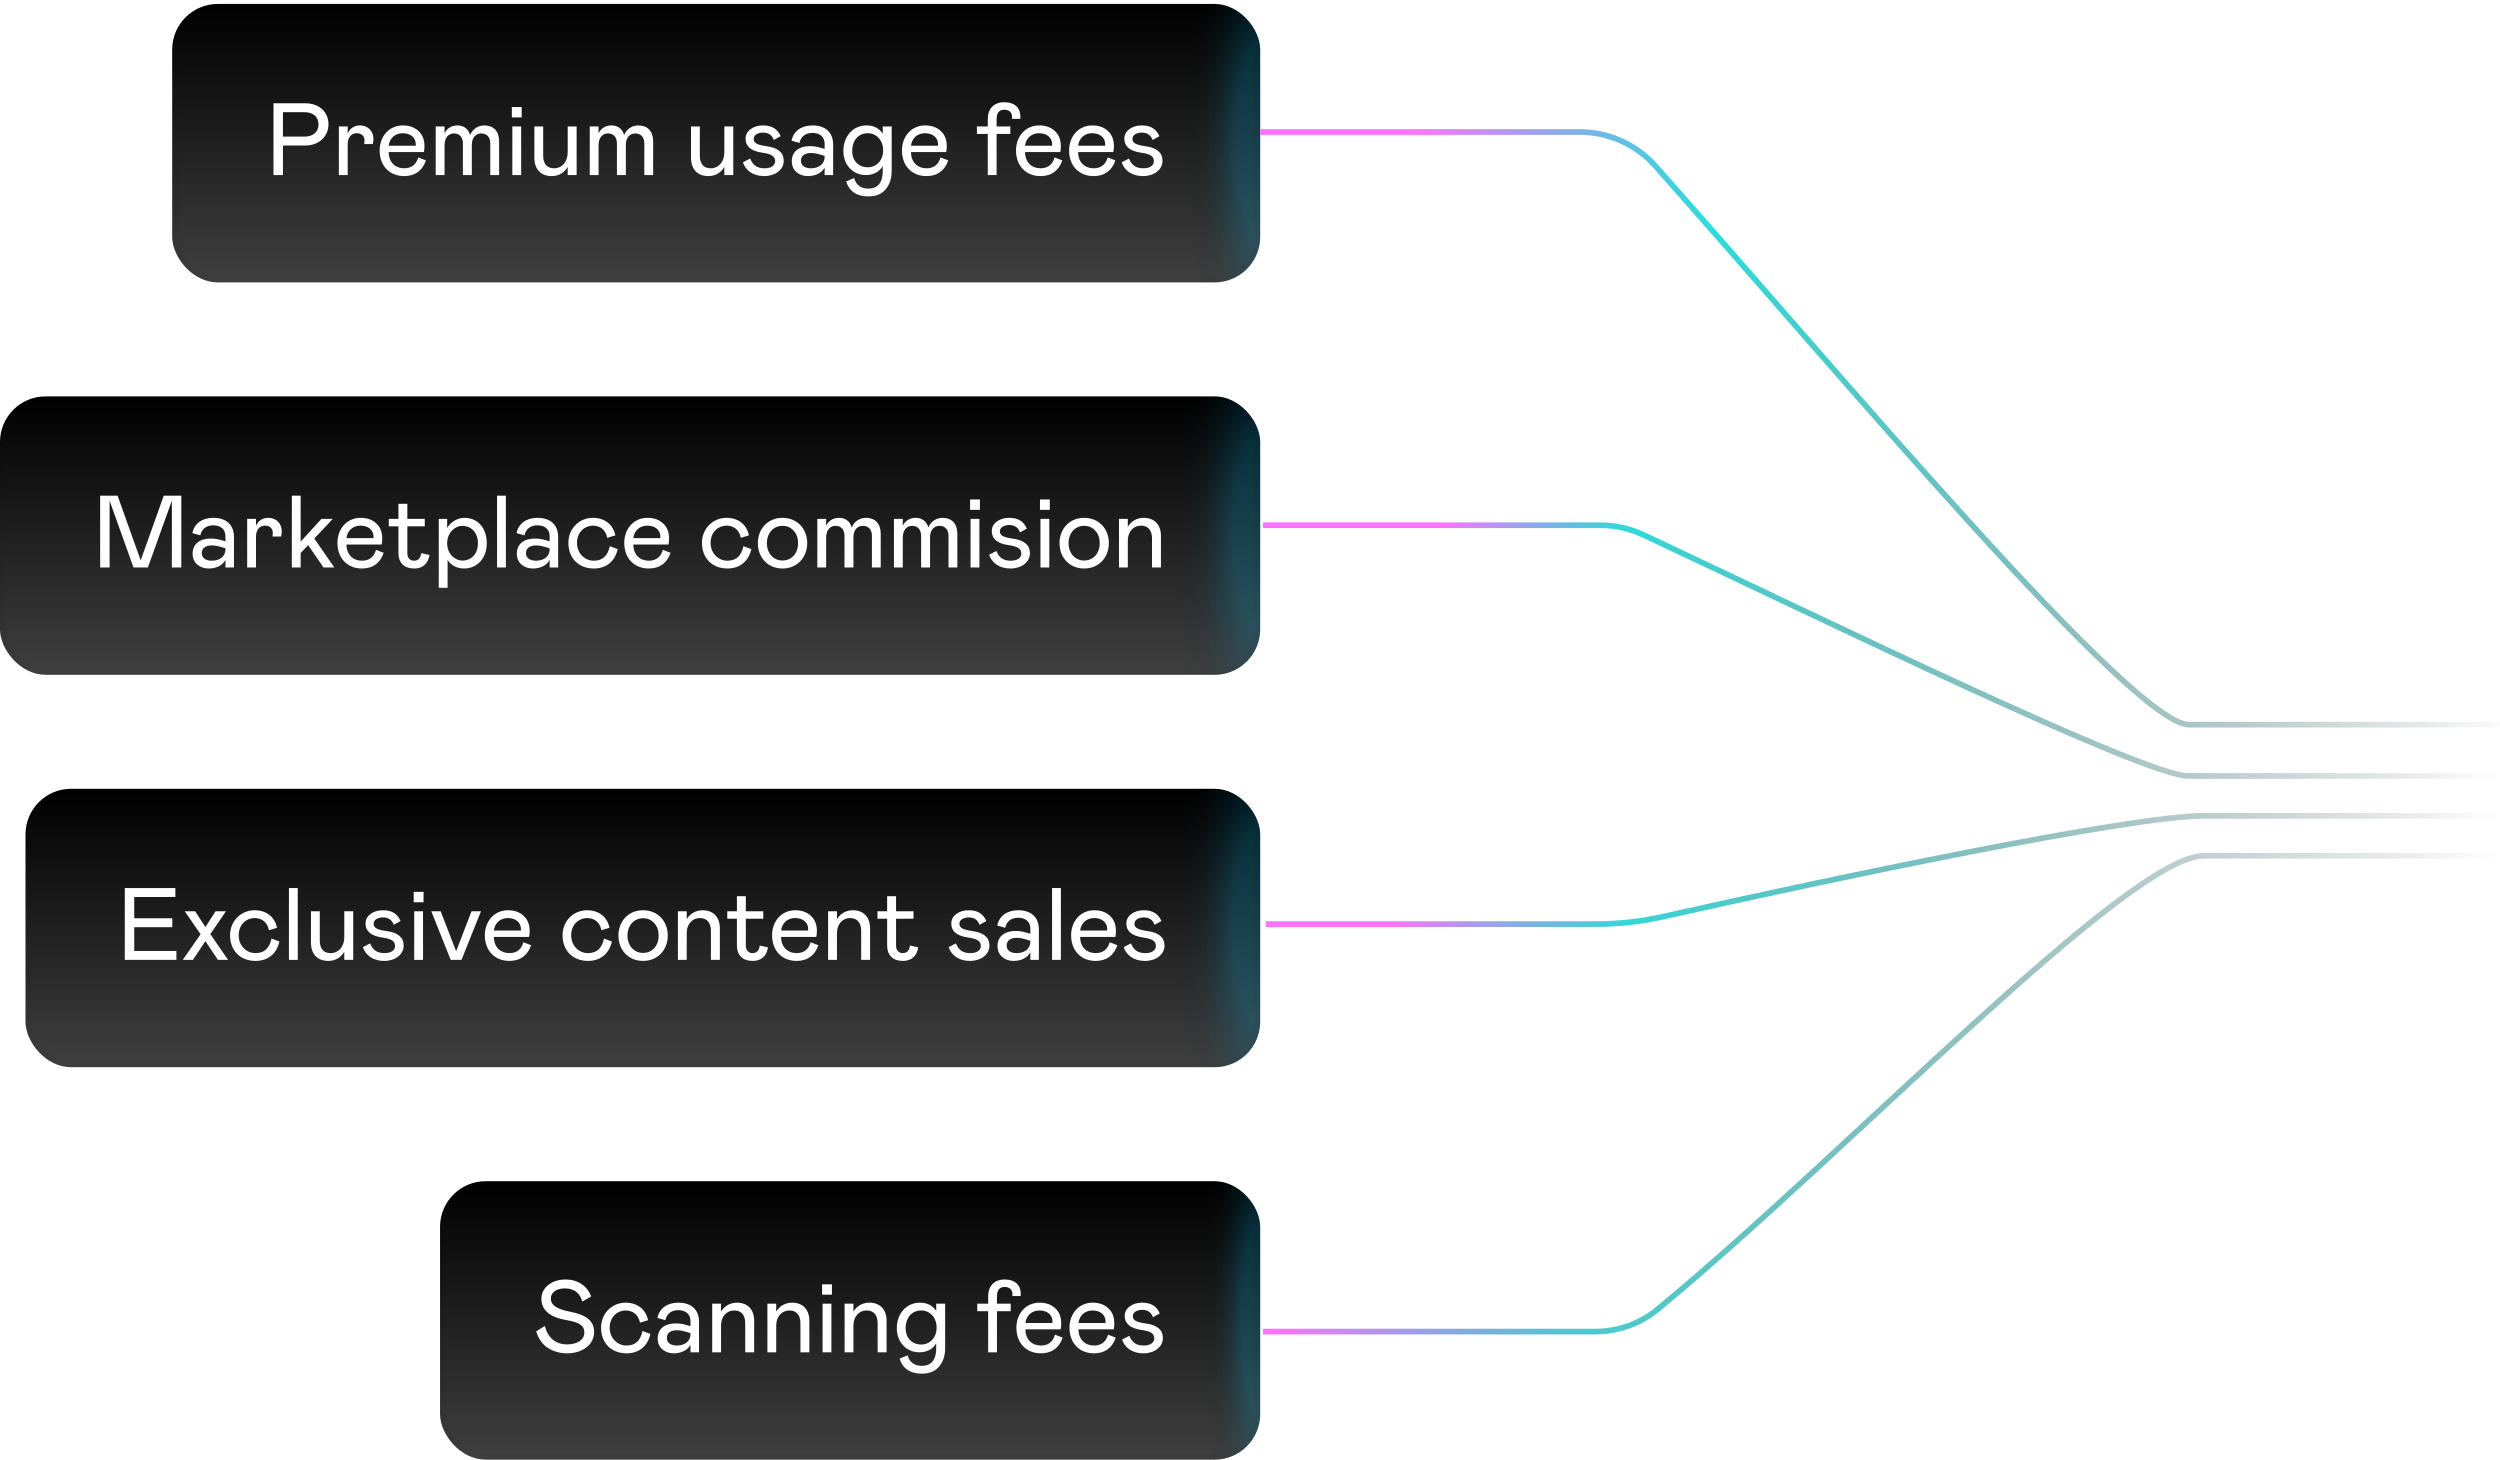 <svg width="392" height="229" viewBox="0 0 392 229" fill="none" xmlns="http://www.w3.org/2000/svg">
<g filter="url(#filter0_b_321_1021)">
<rect x="27" y="0.621" width="170.595" height="43.659" rx="7.149" fill="url(#paint0_linear_321_1021)"/>
<rect x="27" y="0.621" width="170.595" height="43.659" rx="7.149" fill="url(#paint1_radial_321_1021)" fill-opacity="0.2"/>
<path d="M44.363 22.819V27.451H42.883V16.192H47.853C50.186 16.192 51.505 17.672 51.505 19.505C51.505 21.291 50.121 22.819 47.853 22.819H44.363ZM44.363 21.419H47.725C49.06 21.419 49.944 20.728 49.944 19.505C49.944 18.283 49.06 17.591 47.725 17.591H44.363V21.419ZM53.135 19.827H54.518V20.937C54.856 20.116 55.548 19.666 56.465 19.666C57.703 19.666 58.556 20.583 58.556 21.741C58.556 22.047 58.523 22.336 58.459 22.593H57.108C57.14 22.368 57.156 22.175 57.156 22.03C57.156 21.323 56.69 20.888 55.934 20.888C55.081 20.888 54.518 21.564 54.518 22.593V27.451H53.135V19.827ZM65.579 24.684L66.785 25.151C66.27 26.695 65.128 27.612 63.375 27.612C61.139 27.612 59.531 26.052 59.531 23.591C59.531 21.403 60.995 19.666 63.166 19.666C64.179 19.666 65 19.956 65.627 20.551C66.254 21.13 66.56 21.918 66.56 22.915C66.56 23.253 66.528 23.558 66.463 23.848H60.946C60.962 25.505 62.024 26.389 63.375 26.389C64.549 26.389 65.273 25.778 65.579 24.684ZM60.946 22.851H65.177L65.193 22.625C65.193 21.532 64.308 20.888 63.15 20.888C61.976 20.888 61.091 21.644 60.946 22.851ZM68.32 19.827H69.704V20.904C70.074 20.148 70.749 19.666 71.763 19.666C72.679 19.666 73.451 20.197 73.709 21.178C74.111 20.213 74.98 19.666 75.945 19.666C77.36 19.666 78.261 20.551 78.261 22.159V27.451H76.877V22.449C76.877 21.5 76.298 20.921 75.478 20.921C74.642 20.921 73.982 21.532 73.982 22.706V27.451H72.583V22.513C72.583 21.467 72.02 20.921 71.184 20.921C70.347 20.921 69.704 21.548 69.704 22.786V27.451H68.32V19.827ZM80.335 19.827H81.718V27.451H80.335V19.827ZM80.254 18.411V16.787H81.799V18.411H80.254ZM89.016 19.827H90.415V27.451H89.016V26.164C88.501 27.049 87.633 27.612 86.523 27.612C84.85 27.612 83.789 26.598 83.789 24.716V19.827H85.172V24.395C85.172 25.73 85.783 26.389 86.893 26.389C88.099 26.389 89.016 25.408 89.016 23.88V19.827ZM92.473 19.827H93.856V20.904C94.226 20.148 94.902 19.666 95.915 19.666C96.832 19.666 97.604 20.197 97.861 21.178C98.263 20.213 99.132 19.666 100.097 19.666C101.512 19.666 102.413 20.551 102.413 22.159V27.451H101.03V22.449C101.03 21.5 100.451 20.921 99.631 20.921C98.794 20.921 98.135 21.532 98.135 22.706V27.451H96.735V22.513C96.735 21.467 96.172 20.921 95.336 20.921C94.5 20.921 93.856 21.548 93.856 22.786V27.451H92.473V19.827ZM113.577 19.827H114.976V27.451H113.577V26.164C113.062 27.049 112.194 27.612 111.084 27.612C109.411 27.612 108.35 26.598 108.35 24.716V19.827H109.733V24.395C109.733 25.73 110.344 26.389 111.454 26.389C112.66 26.389 113.577 25.408 113.577 23.88V19.827ZM116.487 25.456L117.629 24.861C118.063 25.939 118.739 26.389 119.897 26.389C120.91 26.389 121.538 25.939 121.538 25.279C121.538 24.556 121.071 24.154 119.527 23.944C117.774 23.687 116.905 22.963 116.905 21.757C116.905 21.146 117.163 20.647 117.677 20.261C118.208 19.859 118.868 19.666 119.656 19.666C121.087 19.666 121.94 20.277 122.406 21.355L121.328 21.95C121.071 21.178 120.476 20.792 119.656 20.792C118.819 20.792 118.176 21.178 118.176 21.773C118.176 22.433 118.723 22.722 120.219 22.931C122.004 23.172 122.889 23.928 122.889 25.199C122.889 26.614 121.554 27.612 119.833 27.612C118.112 27.612 116.937 26.759 116.487 25.456ZM124.155 25.279C124.155 23.719 125.329 22.915 126.986 22.915C127.549 22.915 128.096 22.995 128.61 23.156L129.302 23.349V22.561C129.302 21.451 128.53 20.84 127.388 20.84C126.294 20.84 125.554 21.435 125.361 22.416L124.107 22.063C124.412 20.599 125.603 19.666 127.388 19.666C129.463 19.666 130.637 20.792 130.637 22.674V27.451H129.302V26.244C128.916 27.065 127.903 27.612 126.68 27.612C125.972 27.612 125.377 27.403 124.879 26.984C124.396 26.55 124.155 25.987 124.155 25.279ZM129.302 24.604V24.443L128.594 24.234C128.063 24.073 127.581 23.993 127.179 23.993C126.198 23.993 125.586 24.411 125.586 25.199C125.586 25.907 126.133 26.389 127.147 26.389C128.417 26.389 129.302 25.714 129.302 24.604ZM132.674 28.448L133.929 27.917C134.234 29.027 134.99 29.574 136.18 29.574C137.66 29.574 138.416 28.593 138.416 26.872V26.019C137.966 26.872 137.033 27.451 135.762 27.451C133.832 27.451 132.24 25.955 132.24 23.671C132.24 21.291 133.832 19.666 135.843 19.666C137.001 19.666 137.853 20.1 138.416 20.969V19.827H139.816V26.775C139.816 27.982 139.494 28.947 138.867 29.687C138.239 30.427 137.339 30.796 136.18 30.796C134.331 30.796 133.173 30.008 132.674 28.448ZM138.481 23.575C138.481 22.03 137.451 20.888 136.068 20.888C134.652 20.888 133.623 21.95 133.623 23.687C133.623 25.247 134.652 26.228 136.068 26.228C137.451 26.228 138.481 25.135 138.481 23.575ZM147.475 24.684L148.681 25.151C148.166 26.695 147.024 27.612 145.271 27.612C143.035 27.612 141.427 26.052 141.427 23.591C141.427 21.403 142.89 19.666 145.062 19.666C146.075 19.666 146.896 19.956 147.523 20.551C148.15 21.13 148.456 21.918 148.456 22.915C148.456 23.253 148.424 23.558 148.359 23.848H142.842C142.858 25.505 143.92 26.389 145.271 26.389C146.445 26.389 147.169 25.778 147.475 24.684ZM142.842 22.851H147.072L147.089 22.625C147.089 21.532 146.204 20.888 145.046 20.888C143.872 20.888 142.987 21.644 142.842 22.851ZM154.883 27.451V21.001H153.178V19.827H154.883V18.669C154.883 17.076 155.816 16.031 157.472 16.031C159.145 16.031 159.998 16.948 159.998 18.283C159.998 18.427 159.998 18.54 159.981 18.637H158.679L158.695 18.347C158.695 17.623 158.228 17.205 157.472 17.205C156.668 17.205 156.266 17.704 156.266 18.701V19.827H158.421V21.001H156.266V27.451H154.883ZM165.36 24.684L166.566 25.151C166.051 26.695 164.909 27.612 163.156 27.612C160.92 27.612 159.312 26.052 159.312 23.591C159.312 21.403 160.776 19.666 162.947 19.666C163.96 19.666 164.781 19.956 165.408 20.551C166.035 21.13 166.341 21.918 166.341 22.915C166.341 23.253 166.309 23.558 166.244 23.848H160.727C160.743 25.505 161.805 26.389 163.156 26.389C164.33 26.389 165.054 25.778 165.36 24.684ZM160.727 22.851H164.958L164.974 22.625C164.974 21.532 164.089 20.888 162.931 20.888C161.757 20.888 160.872 21.644 160.727 22.851ZM173.683 24.684L174.889 25.151C174.374 26.695 173.232 27.612 171.479 27.612C169.244 27.612 167.635 26.052 167.635 23.591C167.635 21.403 169.099 19.666 171.27 19.666C172.283 19.666 173.104 19.956 173.731 20.551C174.358 21.13 174.664 21.918 174.664 22.915C174.664 23.253 174.632 23.558 174.567 23.848H169.05C169.067 25.505 170.128 26.389 171.479 26.389C172.653 26.389 173.377 25.778 173.683 24.684ZM169.05 22.851H173.281L173.297 22.625C173.297 21.532 172.412 20.888 171.254 20.888C170.08 20.888 169.195 21.644 169.05 22.851ZM175.878 25.456L177.02 24.861C177.454 25.939 178.13 26.389 179.288 26.389C180.301 26.389 180.928 25.939 180.928 25.279C180.928 24.556 180.462 24.154 178.918 23.944C177.165 23.687 176.296 22.963 176.296 21.757C176.296 21.146 176.553 20.647 177.068 20.261C177.599 19.859 178.258 19.666 179.046 19.666C180.478 19.666 181.33 20.277 181.797 21.355L180.719 21.95C180.462 21.178 179.867 20.792 179.046 20.792C178.21 20.792 177.567 21.178 177.567 21.773C177.567 22.433 178.113 22.722 179.609 22.931C181.395 23.172 182.279 23.928 182.279 25.199C182.279 26.614 180.944 27.612 179.223 27.612C177.502 27.612 176.328 26.759 175.878 25.456Z" fill="white"/>
<rect x="27.447" y="1.068" width="169.701" height="42.765" rx="6.702" stroke="#030007" stroke-opacity="0.04" stroke-width="0.894"/>
</g>
<g filter="url(#filter1_b_321_1021)">
<rect y="62.152" width="197.595" height="43.659" rx="7.149" fill="url(#paint2_linear_321_1021)"/>
<rect y="62.152" width="197.595" height="43.659" rx="7.149" fill="url(#paint3_radial_321_1021)" fill-opacity="0.2"/>
<path d="M28.428 88.981H26.948V78.51L23.184 88.981H20.932L17.185 78.51V88.981H15.705V77.722H18.439L22.058 87.871L25.677 77.722H28.428V88.981ZM30.205 86.81C30.205 85.25 31.379 84.445 33.036 84.445C33.599 84.445 34.146 84.526 34.66 84.687L35.352 84.88V84.092C35.352 82.982 34.58 82.371 33.438 82.371C32.344 82.371 31.605 82.966 31.412 83.947L30.157 83.593C30.462 82.129 31.653 81.196 33.438 81.196C35.513 81.196 36.687 82.322 36.687 84.204V88.981H35.352V87.775C34.966 88.595 33.953 89.142 32.73 89.142C32.023 89.142 31.428 88.933 30.929 88.515C30.446 88.081 30.205 87.518 30.205 86.81ZM35.352 86.134V85.974L34.645 85.764C34.114 85.604 33.631 85.523 33.229 85.523C32.248 85.523 31.637 85.941 31.637 86.73C31.637 87.437 32.184 87.92 33.197 87.92C34.468 87.92 35.352 87.244 35.352 86.134ZM38.756 81.357H40.14V82.467C40.477 81.647 41.169 81.196 42.086 81.196C43.324 81.196 44.177 82.113 44.177 83.271C44.177 83.577 44.145 83.867 44.08 84.124H42.729C42.761 83.899 42.778 83.706 42.778 83.561C42.778 82.853 42.311 82.419 41.555 82.419C40.703 82.419 40.14 83.094 40.14 84.124V88.981H38.756V81.357ZM49.283 84.445L52.419 88.981H50.73L48.318 85.475L47.143 86.713V88.981H45.76V77.722H47.143V84.928L50.408 81.357H52.178L49.283 84.445ZM58.958 86.215L60.164 86.681C59.649 88.225 58.507 89.142 56.754 89.142C54.518 89.142 52.91 87.582 52.91 85.121C52.91 82.934 54.374 81.196 56.545 81.196C57.558 81.196 58.379 81.486 59.006 82.081C59.633 82.66 59.939 83.448 59.939 84.445C59.939 84.783 59.907 85.089 59.842 85.378H54.325C54.341 87.035 55.403 87.92 56.754 87.92C57.928 87.92 58.652 87.308 58.958 86.215ZM54.325 84.381H58.556L58.572 84.156C58.572 83.062 57.687 82.419 56.529 82.419C55.355 82.419 54.47 83.175 54.325 84.381ZM62.472 86.713V82.531H60.96V81.357H62.472V78.993H63.872V81.357H66.606V82.531H63.872V86.778C63.872 87.502 64.322 87.92 64.917 87.92C65.561 87.92 65.93 87.566 66.059 86.73L67.346 87.019C67.137 88.386 66.268 89.142 64.965 89.142C63.357 89.142 62.472 88.241 62.472 86.713ZM68.797 81.357H70.116V82.789C70.615 81.872 71.709 81.196 72.851 81.196C74.909 81.196 76.325 82.805 76.325 85.169C76.325 87.534 74.829 89.142 72.754 89.142C71.66 89.142 70.695 88.644 70.181 87.791V92.166H68.797V81.357ZM72.529 87.904C73.784 87.904 74.942 86.955 74.942 85.185C74.942 83.432 73.784 82.451 72.529 82.451C71.339 82.451 70.116 83.496 70.116 85.185C70.116 86.874 71.339 87.904 72.529 87.904ZM77.937 88.981V77.722H79.32V88.981H77.937ZM81.037 86.81C81.037 85.25 82.211 84.445 83.868 84.445C84.431 84.445 84.978 84.526 85.493 84.687L86.184 84.88V84.092C86.184 82.982 85.412 82.371 84.27 82.371C83.176 82.371 82.436 82.966 82.243 83.947L80.989 83.593C81.294 82.129 82.485 81.196 84.27 81.196C86.345 81.196 87.519 82.322 87.519 84.204V88.981H86.184V87.775C85.798 88.595 84.785 89.142 83.562 89.142C82.855 89.142 82.26 88.933 81.761 88.515C81.278 88.081 81.037 87.518 81.037 86.81ZM86.184 86.134V85.974L85.477 85.764C84.946 85.604 84.463 85.523 84.061 85.523C83.08 85.523 82.469 85.941 82.469 86.73C82.469 87.437 83.016 87.92 84.029 87.92C85.299 87.92 86.184 87.244 86.184 86.134ZM93.095 87.92C94.575 87.92 95.314 87.067 95.62 85.636L96.859 86.102C96.424 88.032 95.041 89.142 93.127 89.142C90.73 89.142 89.122 87.534 89.122 85.121C89.122 82.837 90.875 81.196 92.95 81.196C94.8 81.196 96.119 82.21 96.489 83.947L95.218 84.333C94.977 83.127 94.172 82.419 92.934 82.419C91.76 82.419 90.473 83.368 90.473 85.121C90.473 86.826 91.744 87.92 93.095 87.92ZM103.933 86.215L105.139 86.681C104.624 88.225 103.482 89.142 101.729 89.142C99.493 89.142 97.885 87.582 97.885 85.121C97.885 82.934 99.349 81.196 101.52 81.196C102.533 81.196 103.354 81.486 103.981 82.081C104.608 82.66 104.914 83.448 104.914 84.445C104.914 84.783 104.882 85.089 104.817 85.378H99.3C99.316 87.035 100.378 87.92 101.729 87.92C102.903 87.92 103.627 87.308 103.933 86.215ZM99.3 84.381H103.531L103.547 84.156C103.547 83.062 102.662 82.419 101.504 82.419C100.33 82.419 99.445 83.175 99.3 84.381ZM114.043 87.92C115.523 87.92 116.263 87.067 116.568 85.636L117.807 86.102C117.372 88.032 115.989 89.142 114.075 89.142C111.679 89.142 110.07 87.534 110.07 85.121C110.07 82.837 111.823 81.196 113.898 81.196C115.748 81.196 117.067 82.21 117.437 83.947L116.166 84.333C115.925 83.127 115.121 82.419 113.882 82.419C112.708 82.419 111.421 83.368 111.421 85.121C111.421 86.826 112.692 87.92 114.043 87.92ZM118.833 85.169C118.833 82.918 120.393 81.196 122.693 81.196C125.009 81.196 126.57 82.918 126.57 85.169C126.57 87.421 124.977 89.142 122.693 89.142C120.393 89.142 118.833 87.421 118.833 85.169ZM125.138 85.169C125.138 84.381 124.913 83.722 124.447 83.223C123.996 82.708 123.417 82.451 122.693 82.451C121.278 82.451 120.248 83.577 120.248 85.169C120.248 86.762 121.278 87.888 122.693 87.888C124.125 87.888 125.138 86.778 125.138 85.169ZM128.157 81.357H129.54V82.435C129.91 81.679 130.585 81.196 131.599 81.196C132.516 81.196 133.288 81.727 133.545 82.708C133.947 81.743 134.816 81.196 135.781 81.196C137.196 81.196 138.097 82.081 138.097 83.689V88.981H136.714V83.979C136.714 83.03 136.135 82.451 135.314 82.451C134.478 82.451 133.818 83.062 133.818 84.236V88.981H132.419V84.043C132.419 82.998 131.856 82.451 131.02 82.451C130.183 82.451 129.54 83.078 129.54 84.317V88.981H128.157V81.357ZM140.171 81.357H141.554V82.435C141.924 81.679 142.6 81.196 143.613 81.196C144.53 81.196 145.302 81.727 145.559 82.708C145.961 81.743 146.83 81.196 147.795 81.196C149.21 81.196 150.111 82.081 150.111 83.689V88.981H148.728V83.979C148.728 83.03 148.149 82.451 147.329 82.451C146.492 82.451 145.833 83.062 145.833 84.236V88.981H144.433V84.043C144.433 82.998 143.87 82.451 143.034 82.451C142.198 82.451 141.554 83.078 141.554 84.317V88.981H140.171V81.357ZM152.185 81.357H153.569V88.981H152.185V81.357ZM152.105 79.942V78.317H153.649V79.942H152.105ZM155.092 86.987L156.234 86.392C156.669 87.469 157.344 87.92 158.502 87.92C159.515 87.92 160.143 87.469 160.143 86.81C160.143 86.086 159.676 85.684 158.132 85.475C156.379 85.218 155.51 84.494 155.51 83.287C155.51 82.676 155.768 82.178 156.282 81.792C156.813 81.389 157.473 81.196 158.261 81.196C159.692 81.196 160.545 81.808 161.011 82.885L159.934 83.48C159.676 82.708 159.081 82.322 158.261 82.322C157.424 82.322 156.781 82.708 156.781 83.303C156.781 83.963 157.328 84.252 158.824 84.462C160.609 84.703 161.494 85.459 161.494 86.73C161.494 88.145 160.159 89.142 158.438 89.142C156.717 89.142 155.543 88.29 155.092 86.987ZM163.145 81.357H164.529V88.981H163.145V81.357ZM163.065 79.942V78.317H164.609V79.942H163.065ZM166.133 85.169C166.133 82.918 167.693 81.196 169.993 81.196C172.309 81.196 173.869 82.918 173.869 85.169C173.869 87.421 172.277 89.142 169.993 89.142C167.693 89.142 166.133 87.421 166.133 85.169ZM172.438 85.169C172.438 84.381 172.213 83.722 171.746 83.223C171.296 82.708 170.717 82.451 169.993 82.451C168.578 82.451 167.548 83.577 167.548 85.169C167.548 86.762 168.578 87.888 169.993 87.888C171.425 87.888 172.438 86.778 172.438 85.169ZM176.84 88.981H175.456V81.357H176.84V82.596C177.37 81.711 178.271 81.196 179.349 81.196C180.973 81.196 182.035 82.242 182.035 84.027V88.981H180.636V84.445C180.636 83.111 179.992 82.419 178.898 82.419C177.74 82.419 176.84 83.336 176.84 84.799V88.981Z" fill="white"/>
<rect x="0.447" y="62.599" width="196.701" height="42.765" rx="6.702" stroke="#030007" stroke-opacity="0.04" stroke-width="0.894"/>
</g>
<g filter="url(#filter2_b_321_1021)">
<rect x="4" y="123.682" width="193.595" height="43.659" rx="7.149" fill="url(#paint4_linear_321_1021)"/>
<rect x="4" y="123.682" width="193.595" height="43.659" rx="7.149" fill="url(#paint5_radial_321_1021)" fill-opacity="0.2"/>
<path d="M19.568 139.253H27.498V140.652H21.048V143.981H27.015V145.381H21.048V149.112H27.659V150.512H19.568V139.253ZM35.425 142.888L32.98 146.475L35.762 150.512H34.17L32.208 147.568L30.245 150.512H28.653L31.452 146.491L28.975 142.888H30.599L32.208 145.365L33.8 142.888H35.425ZM40.047 149.45C41.527 149.45 42.267 148.598 42.572 147.166L43.811 147.633C43.377 149.563 41.993 150.673 40.079 150.673C37.683 150.673 36.074 149.064 36.074 146.652C36.074 144.368 37.828 142.727 39.903 142.727C41.752 142.727 43.071 143.74 43.441 145.477L42.17 145.863C41.929 144.657 41.125 143.949 39.886 143.949C38.712 143.949 37.425 144.898 37.425 146.652C37.425 148.356 38.696 149.45 40.047 149.45ZM45.304 150.512V139.253H46.687V150.512H45.304ZM53.985 142.888H55.384V150.512H53.985V149.225C53.47 150.11 52.602 150.673 51.492 150.673C49.819 150.673 48.758 149.659 48.758 147.777V142.888H50.141V147.456C50.141 148.791 50.752 149.45 51.862 149.45C53.068 149.45 53.985 148.469 53.985 146.941V142.888ZM56.895 148.517L58.037 147.922C58.471 149 59.147 149.45 60.305 149.45C61.318 149.45 61.946 149 61.946 148.34C61.946 147.617 61.479 147.214 59.935 147.005C58.182 146.748 57.313 146.024 57.313 144.818C57.313 144.207 57.571 143.708 58.085 143.322C58.616 142.92 59.276 142.727 60.064 142.727C61.495 142.727 62.348 143.338 62.814 144.416L61.736 145.011C61.479 144.239 60.884 143.853 60.064 143.853C59.227 143.853 58.584 144.239 58.584 144.834C58.584 145.493 59.131 145.783 60.627 145.992C62.412 146.233 63.297 146.989 63.297 148.26C63.297 149.675 61.962 150.673 60.241 150.673C58.52 150.673 57.345 149.82 56.895 148.517ZM64.948 142.888H66.332V150.512H64.948V142.888ZM64.868 141.472V139.848H66.412V141.472H64.868ZM69.094 142.888L71.522 149.161L73.935 142.888H75.415L72.359 150.512H70.67L67.63 142.888H69.094ZM82.071 147.745L83.277 148.212C82.762 149.756 81.62 150.673 79.867 150.673C77.631 150.673 76.023 149.112 76.023 146.652C76.023 144.464 77.487 142.727 79.658 142.727C80.671 142.727 81.492 143.016 82.119 143.612C82.746 144.191 83.052 144.979 83.052 145.976C83.052 146.314 83.02 146.619 82.955 146.909H77.438C77.454 148.566 78.516 149.45 79.867 149.45C81.041 149.45 81.765 148.839 82.071 147.745ZM77.438 145.912H81.669L81.685 145.686C81.685 144.593 80.8 143.949 79.642 143.949C78.468 143.949 77.583 144.705 77.438 145.912ZM92.181 149.45C93.661 149.45 94.401 148.598 94.706 147.166L95.945 147.633C95.511 149.563 94.127 150.673 92.213 150.673C89.817 150.673 88.208 149.064 88.208 146.652C88.208 144.368 89.961 142.727 92.036 142.727C93.886 142.727 95.205 143.74 95.575 145.477L94.304 145.863C94.063 144.657 93.259 143.949 92.02 143.949C90.846 143.949 89.559 144.898 89.559 146.652C89.559 148.356 90.83 149.45 92.181 149.45ZM96.971 146.7C96.971 144.448 98.531 142.727 100.831 142.727C103.148 142.727 104.708 144.448 104.708 146.7C104.708 148.952 103.115 150.673 100.831 150.673C98.531 150.673 96.971 148.952 96.971 146.7ZM103.276 146.7C103.276 145.912 103.051 145.252 102.585 144.754C102.134 144.239 101.555 143.981 100.831 143.981C99.416 143.981 98.387 145.107 98.387 146.7C98.387 148.292 99.416 149.418 100.831 149.418C102.263 149.418 103.276 148.308 103.276 146.7ZM107.678 150.512H106.295V142.888H107.678V144.126C108.209 143.242 109.11 142.727 110.187 142.727C111.812 142.727 112.873 143.772 112.873 145.558V150.512H111.474V145.976C111.474 144.641 110.831 143.949 109.737 143.949C108.579 143.949 107.678 144.866 107.678 146.33V150.512ZM115.548 148.244V144.062H114.036V142.888H115.548V140.523H116.947V142.888H119.681V144.062H116.947V148.308C116.947 149.032 117.397 149.45 117.993 149.45C118.636 149.45 119.006 149.096 119.135 148.26L120.421 148.549C120.212 149.917 119.344 150.673 118.041 150.673C116.432 150.673 115.548 149.772 115.548 148.244ZM127.109 147.745L128.315 148.212C127.8 149.756 126.658 150.673 124.905 150.673C122.669 150.673 121.061 149.112 121.061 146.652C121.061 144.464 122.524 142.727 124.696 142.727C125.709 142.727 126.53 143.016 127.157 143.612C127.784 144.191 128.09 144.979 128.09 145.976C128.09 146.314 128.058 146.619 127.993 146.909H122.476C122.492 148.566 123.554 149.45 124.905 149.45C126.079 149.45 126.803 148.839 127.109 147.745ZM122.476 145.912H126.706L126.723 145.686C126.723 144.593 125.838 143.949 124.68 143.949C123.506 143.949 122.621 144.705 122.476 145.912ZM131.234 150.512H129.85V142.888H131.234V144.126C131.764 143.242 132.665 142.727 133.743 142.727C135.367 142.727 136.429 143.772 136.429 145.558V150.512H135.03V145.976C135.03 144.641 134.386 143.949 133.292 143.949C132.134 143.949 131.234 144.866 131.234 146.33V150.512ZM139.103 148.244V144.062H137.591V142.888H139.103V140.523H140.503V142.888H143.237V144.062H140.503V148.308C140.503 149.032 140.953 149.45 141.548 149.45C142.192 149.45 142.561 149.096 142.69 148.26L143.977 148.549C143.768 149.917 142.899 150.673 141.596 150.673C139.988 150.673 139.103 149.772 139.103 148.244ZM148.744 148.517L149.886 147.922C150.32 149 150.996 149.45 152.154 149.45C153.167 149.45 153.794 149 153.794 148.34C153.794 147.617 153.328 147.214 151.784 147.005C150.03 146.748 149.162 146.024 149.162 144.818C149.162 144.207 149.419 143.708 149.934 143.322C150.465 142.92 151.124 142.727 151.912 142.727C153.344 142.727 154.196 143.338 154.663 144.416L153.585 145.011C153.328 144.239 152.733 143.853 151.912 143.853C151.076 143.853 150.433 144.239 150.433 144.834C150.433 145.493 150.979 145.783 152.475 145.992C154.261 146.233 155.145 146.989 155.145 148.26C155.145 149.675 153.81 150.673 152.089 150.673C150.368 150.673 149.194 149.82 148.744 148.517ZM156.412 148.34C156.412 146.78 157.586 145.976 159.242 145.976C159.805 145.976 160.352 146.056 160.867 146.217L161.559 146.41V145.622C161.559 144.512 160.787 143.901 159.645 143.901C158.551 143.901 157.811 144.496 157.618 145.477L156.363 145.123C156.669 143.66 157.859 142.727 159.645 142.727C161.719 142.727 162.894 143.853 162.894 145.735V150.512H161.559V149.305C161.173 150.126 160.159 150.673 158.937 150.673C158.229 150.673 157.634 150.464 157.135 150.045C156.653 149.611 156.412 149.048 156.412 148.34ZM161.559 147.665V147.504L160.851 147.295C160.32 147.134 159.838 147.054 159.435 147.054C158.454 147.054 157.843 147.472 157.843 148.26C157.843 148.968 158.39 149.45 159.403 149.45C160.674 149.45 161.559 148.775 161.559 147.665ZM164.963 150.512V139.253H166.346V150.512H164.963ZM173.998 147.745L175.204 148.212C174.69 149.756 173.548 150.673 171.794 150.673C169.559 150.673 167.95 149.112 167.95 146.652C167.95 144.464 169.414 142.727 171.585 142.727C172.599 142.727 173.419 143.016 174.046 143.612C174.674 144.191 174.979 144.979 174.979 145.976C174.979 146.314 174.947 146.619 174.883 146.909H169.366C169.382 148.566 170.443 149.45 171.794 149.45C172.969 149.45 173.692 148.839 173.998 147.745ZM169.366 145.912H173.596L173.612 145.686C173.612 144.593 172.727 143.949 171.569 143.949C170.395 143.949 169.51 144.705 169.366 145.912ZM176.193 148.517L177.335 147.922C177.769 149 178.445 149.45 179.603 149.45C180.616 149.45 181.243 149 181.243 148.34C181.243 147.617 180.777 147.214 179.233 147.005C177.48 146.748 176.611 146.024 176.611 144.818C176.611 144.207 176.868 143.708 177.383 143.322C177.914 142.92 178.573 142.727 179.362 142.727C180.793 142.727 181.646 143.338 182.112 144.416L181.034 145.011C180.777 144.239 180.182 143.853 179.362 143.853C178.525 143.853 177.882 144.239 177.882 144.834C177.882 145.493 178.429 145.783 179.924 145.992C181.71 146.233 182.595 146.989 182.595 148.26C182.595 149.675 181.26 150.673 179.538 150.673C177.817 150.673 176.643 149.82 176.193 148.517Z" fill="white"/>
<rect x="4.447" y="124.129" width="192.701" height="42.765" rx="6.702" stroke="#030007" stroke-opacity="0.04" stroke-width="0.894"/>
</g>
<g filter="url(#filter3_b_321_1021)">
<rect x="69" y="185.213" width="128.595" height="43.659" rx="7.149" fill="url(#paint6_linear_321_1021)"/>
<rect x="69" y="185.213" width="128.595" height="43.659" rx="7.149" fill="url(#paint7_radial_321_1021)" fill-opacity="0.2"/>
<path d="M88.556 202.022C87.286 202.022 86.369 202.633 86.369 203.598C86.369 204.708 87.447 205.287 89.312 205.657C91.966 206.172 93.157 207.121 93.157 208.874C93.157 210.804 91.387 212.203 88.91 212.203C87.849 212.203 86.868 211.93 85.983 211.399C85.098 210.868 84.455 209.984 84.069 208.761L85.436 207.909C85.886 209.759 87.109 210.804 88.926 210.804C90.551 210.804 91.629 210.064 91.629 208.922C91.629 207.909 90.905 207.33 88.798 206.992C86.192 206.542 84.889 205.416 84.889 203.63C84.889 201.974 86.417 200.623 88.685 200.623C90.551 200.623 92.095 201.604 92.69 203.293L91.307 204.081C90.937 202.73 89.988 202.022 88.556 202.022ZM98.222 210.981C99.701 210.981 100.441 210.128 100.747 208.697L101.985 209.163C101.551 211.094 100.168 212.203 98.254 212.203C95.857 212.203 94.249 210.595 94.249 208.182C94.249 205.898 96.002 204.258 98.077 204.258C99.927 204.258 101.246 205.271 101.616 207.008L100.345 207.394C100.104 206.188 99.299 205.48 98.061 205.48C96.887 205.48 95.6 206.429 95.6 208.182C95.6 209.887 96.871 210.981 98.222 210.981ZM103.124 209.871C103.124 208.311 104.299 207.507 105.955 207.507C106.518 207.507 107.065 207.587 107.58 207.748L108.271 207.941V207.153C108.271 206.043 107.499 205.432 106.357 205.432C105.264 205.432 104.524 206.027 104.331 207.008L103.076 206.654C103.382 205.191 104.572 204.258 106.357 204.258C108.432 204.258 109.606 205.384 109.606 207.265V212.043H108.271V210.836C107.885 211.657 106.872 212.203 105.65 212.203C104.942 212.203 104.347 211.994 103.848 211.576C103.366 211.142 103.124 210.579 103.124 209.871ZM108.271 209.196V209.035L107.564 208.826C107.033 208.665 106.55 208.584 106.148 208.584C105.167 208.584 104.556 209.003 104.556 209.791C104.556 210.498 105.103 210.981 106.116 210.981C107.387 210.981 108.271 210.305 108.271 209.196ZM113.059 212.043H111.676V204.418H113.059V205.657C113.59 204.772 114.49 204.258 115.568 204.258C117.193 204.258 118.254 205.303 118.254 207.089V212.043H116.855V207.507C116.855 206.172 116.211 205.48 115.118 205.48C113.96 205.48 113.059 206.397 113.059 207.861V212.043ZM121.712 212.043H120.329V204.418H121.712V205.657C122.243 204.772 123.143 204.258 124.221 204.258C125.846 204.258 126.907 205.303 126.907 207.089V212.043H125.508V207.507C125.508 206.172 124.864 205.48 123.771 205.48C122.613 205.48 121.712 206.397 121.712 207.861V212.043ZM128.982 204.418H130.365V212.043H128.982V204.418ZM128.901 203.003V201.379H130.445V203.003H128.901ZM133.819 212.043H132.435V204.418H133.819V205.657C134.349 204.772 135.25 204.258 136.328 204.258C137.952 204.258 139.014 205.303 139.014 207.089V212.043H137.615V207.507C137.615 206.172 136.971 205.48 135.877 205.48C134.719 205.48 133.819 206.397 133.819 207.861V212.043ZM141.056 213.04L142.311 212.509C142.616 213.619 143.372 214.166 144.562 214.166C146.042 214.166 146.798 213.185 146.798 211.464V210.611C146.348 211.464 145.415 212.043 144.144 212.043C142.214 212.043 140.622 210.547 140.622 208.263C140.622 205.882 142.214 204.258 144.225 204.258C145.383 204.258 146.235 204.692 146.798 205.56V204.418H148.198V211.367C148.198 212.573 147.876 213.538 147.249 214.278C146.621 215.018 145.721 215.388 144.562 215.388C142.713 215.388 141.555 214.6 141.056 213.04ZM146.863 208.166C146.863 206.622 145.833 205.48 144.45 205.48C143.034 205.48 142.005 206.542 142.005 208.279C142.005 209.839 143.034 210.82 144.45 210.82C145.833 210.82 146.863 209.726 146.863 208.166ZM154.942 212.043V205.593H153.237V204.418H154.942V203.26C154.942 201.668 155.875 200.623 157.531 200.623C159.204 200.623 160.057 201.539 160.057 202.874C160.057 203.019 160.057 203.132 160.04 203.228H158.738L158.754 202.939C158.754 202.215 158.287 201.797 157.531 201.797C156.727 201.797 156.325 202.295 156.325 203.293V204.418H158.48V205.593H156.325V212.043H154.942ZM165.419 209.276L166.625 209.742C166.11 211.287 164.968 212.203 163.215 212.203C160.979 212.203 159.371 210.643 159.371 208.182C159.371 205.995 160.835 204.258 163.006 204.258C164.019 204.258 164.84 204.547 165.467 205.142C166.094 205.721 166.4 206.509 166.4 207.507C166.4 207.844 166.368 208.15 166.303 208.44H160.786C160.802 210.096 161.864 210.981 163.215 210.981C164.389 210.981 165.113 210.37 165.419 209.276ZM160.786 207.442H165.017L165.033 207.217C165.033 206.123 164.148 205.48 162.99 205.48C161.816 205.48 160.931 206.236 160.786 207.442ZM173.742 209.276L174.948 209.742C174.433 211.287 173.291 212.203 171.538 212.203C169.302 212.203 167.694 210.643 167.694 208.182C167.694 205.995 169.158 204.258 171.329 204.258C172.342 204.258 173.163 204.547 173.79 205.142C174.417 205.721 174.723 206.509 174.723 207.507C174.723 207.844 174.691 208.15 174.626 208.44H169.109C169.126 210.096 170.187 210.981 171.538 210.981C172.712 210.981 173.436 210.37 173.742 209.276ZM169.109 207.442H173.34L173.356 207.217C173.356 206.123 172.471 205.48 171.313 205.48C170.139 205.48 169.254 206.236 169.109 207.442ZM175.937 210.048L177.079 209.453C177.513 210.531 178.188 210.981 179.347 210.981C180.36 210.981 180.987 210.531 180.987 209.871C180.987 209.147 180.521 208.745 178.977 208.536C177.223 208.279 176.355 207.555 176.355 206.349C176.355 205.737 176.612 205.239 177.127 204.853C177.658 204.451 178.317 204.258 179.105 204.258C180.537 204.258 181.389 204.869 181.856 205.947L180.778 206.542C180.521 205.77 179.926 205.384 179.105 205.384C178.269 205.384 177.626 205.77 177.626 206.365C177.626 207.024 178.172 207.314 179.668 207.523C181.454 207.764 182.338 208.52 182.338 209.791C182.338 211.206 181.003 212.203 179.282 212.203C177.561 212.203 176.387 211.351 175.937 210.048Z" fill="white"/>
<rect x="69.447" y="185.66" width="127.701" height="42.765" rx="6.702" stroke="#030007" stroke-opacity="0.04" stroke-width="0.894"/>
</g>
<path d="M198.488 144.905H250.143C253.754 144.905 257.346 144.499 260.87 143.707C287.213 137.792 333.95 127.927 345.6 127.927C358.079 127.927 381.699 127.927 391.949 127.927" stroke="url(#paint8_linear_321_1021)" stroke-width="0.894"/>
<path d="M198.041 208.796H250.017C253.619 208.796 257.111 207.612 259.891 205.321C289.621 180.82 333.712 134.182 345.6 134.182C358.079 134.182 381.699 134.182 391.949 134.182" stroke="url(#paint9_linear_321_1021)" stroke-width="0.894"/>
<path d="M198.041 82.354H250.896C253.248 82.354 255.562 82.864 257.69 83.864C286.431 97.368 336.237 121.672 343.136 121.672C346.719 121.672 379.26 121.672 391.949 121.672" stroke="url(#paint10_linear_321_1021)" stroke-width="0.894"/>
<path d="M197.595 20.697H247.641C252.189 20.697 256.516 22.605 259.539 26.002C288.208 58.22 334.375 113.63 343.249 113.63C346.823 113.63 379.29 113.63 391.949 113.63" stroke="url(#paint11_linear_321_1021)" stroke-width="0.894"/>
<defs>
<filter id="filter0_b_321_1021" x="13.596" y="-12.782" width="197.402" height="70.466" filterUnits="userSpaceOnUse" color-interpolation-filters="sRGB">
<feFlood flood-opacity="0" result="BackgroundImageFix"/>
<feGaussianBlur in="BackgroundImageFix" stdDeviation="6.702"/>
<feComposite in2="SourceAlpha" operator="in" result="effect1_backgroundBlur_321_1021"/>
<feBlend mode="normal" in="SourceGraphic" in2="effect1_backgroundBlur_321_1021" result="shape"/>
</filter>
<filter id="filter1_b_321_1021" x="-13.404" y="48.748" width="224.402" height="70.466" filterUnits="userSpaceOnUse" color-interpolation-filters="sRGB">
<feFlood flood-opacity="0" result="BackgroundImageFix"/>
<feGaussianBlur in="BackgroundImageFix" stdDeviation="6.702"/>
<feComposite in2="SourceAlpha" operator="in" result="effect1_backgroundBlur_321_1021"/>
<feBlend mode="normal" in="SourceGraphic" in2="effect1_backgroundBlur_321_1021" result="shape"/>
</filter>
<filter id="filter2_b_321_1021" x="-9.404" y="110.279" width="220.402" height="70.466" filterUnits="userSpaceOnUse" color-interpolation-filters="sRGB">
<feFlood flood-opacity="0" result="BackgroundImageFix"/>
<feGaussianBlur in="BackgroundImageFix" stdDeviation="6.702"/>
<feComposite in2="SourceAlpha" operator="in" result="effect1_backgroundBlur_321_1021"/>
<feBlend mode="normal" in="SourceGraphic" in2="effect1_backgroundBlur_321_1021" result="shape"/>
</filter>
<filter id="filter3_b_321_1021" x="55.596" y="171.809" width="155.402" height="70.466" filterUnits="userSpaceOnUse" color-interpolation-filters="sRGB">
<feFlood flood-opacity="0" result="BackgroundImageFix"/>
<feGaussianBlur in="BackgroundImageFix" stdDeviation="6.702"/>
<feComposite in2="SourceAlpha" operator="in" result="effect1_backgroundBlur_321_1021"/>
<feBlend mode="normal" in="SourceGraphic" in2="effect1_backgroundBlur_321_1021" result="shape"/>
</filter>
<linearGradient id="paint0_linear_321_1021" x1="112.297" y1="0.621" x2="112.297" y2="44.28" gradientUnits="userSpaceOnUse">
<stop/>
<stop offset="1" stop-opacity="0.75"/>
</linearGradient>
<radialGradient id="paint1_radial_321_1021" cx="0" cy="0" r="1" gradientUnits="userSpaceOnUse" gradientTransform="translate(197.595 22.005) rotate(-180) scale(28.135 109.402)">
<stop offset="0.137" stop-color="#00C2FF"/>
<stop offset="0.409" stop-opacity="0"/>
</radialGradient>
<linearGradient id="paint2_linear_321_1021" x1="98.797" y1="62.152" x2="98.797" y2="105.811" gradientUnits="userSpaceOnUse">
<stop/>
<stop offset="1" stop-opacity="0.75"/>
</linearGradient>
<radialGradient id="paint3_radial_321_1021" cx="0" cy="0" r="1" gradientUnits="userSpaceOnUse" gradientTransform="translate(197.595 83.536) rotate(-180) scale(32.588 109.402)">
<stop offset="0.137" stop-color="#00C2FF"/>
<stop offset="0.409" stop-opacity="0"/>
</radialGradient>
<linearGradient id="paint4_linear_321_1021" x1="100.797" y1="123.682" x2="100.797" y2="167.341" gradientUnits="userSpaceOnUse">
<stop/>
<stop offset="1" stop-opacity="0.75"/>
</linearGradient>
<radialGradient id="paint5_radial_321_1021" cx="0" cy="0" r="1" gradientUnits="userSpaceOnUse" gradientTransform="translate(197.595 145.066) rotate(-180) scale(31.928 109.402)">
<stop offset="0.137" stop-color="#00C2FF"/>
<stop offset="0.409" stop-opacity="0"/>
</radialGradient>
<linearGradient id="paint6_linear_321_1021" x1="133.297" y1="185.213" x2="133.297" y2="228.872" gradientUnits="userSpaceOnUse">
<stop/>
<stop offset="1" stop-opacity="0.75"/>
</linearGradient>
<radialGradient id="paint7_radial_321_1021" cx="0" cy="0" r="1" gradientUnits="userSpaceOnUse" gradientTransform="translate(197.595 206.597) rotate(-180) scale(21.208 109.402)">
<stop offset="0.137" stop-color="#00C2FF"/>
<stop offset="0.409" stop-opacity="0"/>
</radialGradient>
<linearGradient id="paint8_linear_321_1021" x1="217.7" y1="146.245" x2="391.949" y2="146.245" gradientUnits="userSpaceOnUse">
<stop stop-color="#FF72FF"/>
<stop offset="0.216" stop-color="#03CBCB" stop-opacity="0.794"/>
<stop offset="1" stop-opacity="0"/>
</linearGradient>
<linearGradient id="paint9_linear_321_1021" x1="198.041" y1="208.349" x2="391.949" y2="208.349" gradientUnits="userSpaceOnUse">
<stop stop-color="#FF72FF"/>
<stop offset="0.28" stop-color="#03B8B8" stop-opacity="0.72"/>
<stop offset="1" stop-opacity="0"/>
</linearGradient>
<linearGradient id="paint10_linear_321_1021" x1="224.463" y1="82.354" x2="391.949" y2="82.354" gradientUnits="userSpaceOnUse">
<stop offset="0.008" stop-color="#FF72FF"/>
<stop offset="0.182" stop-color="#03D0D0" stop-opacity="0.818"/>
<stop offset="1" stop-opacity="0"/>
</linearGradient>
<linearGradient id="paint11_linear_321_1021" x1="215.913" y1="20.697" x2="394.183" y2="20.697" gradientUnits="userSpaceOnUse">
<stop offset="0.033" stop-color="#FF72FF"/>
<stop offset="0.294" stop-color="#03D4D4" stop-opacity="0.831"/>
<stop offset="1" stop-opacity="0"/>
</linearGradient>
</defs>
</svg>
